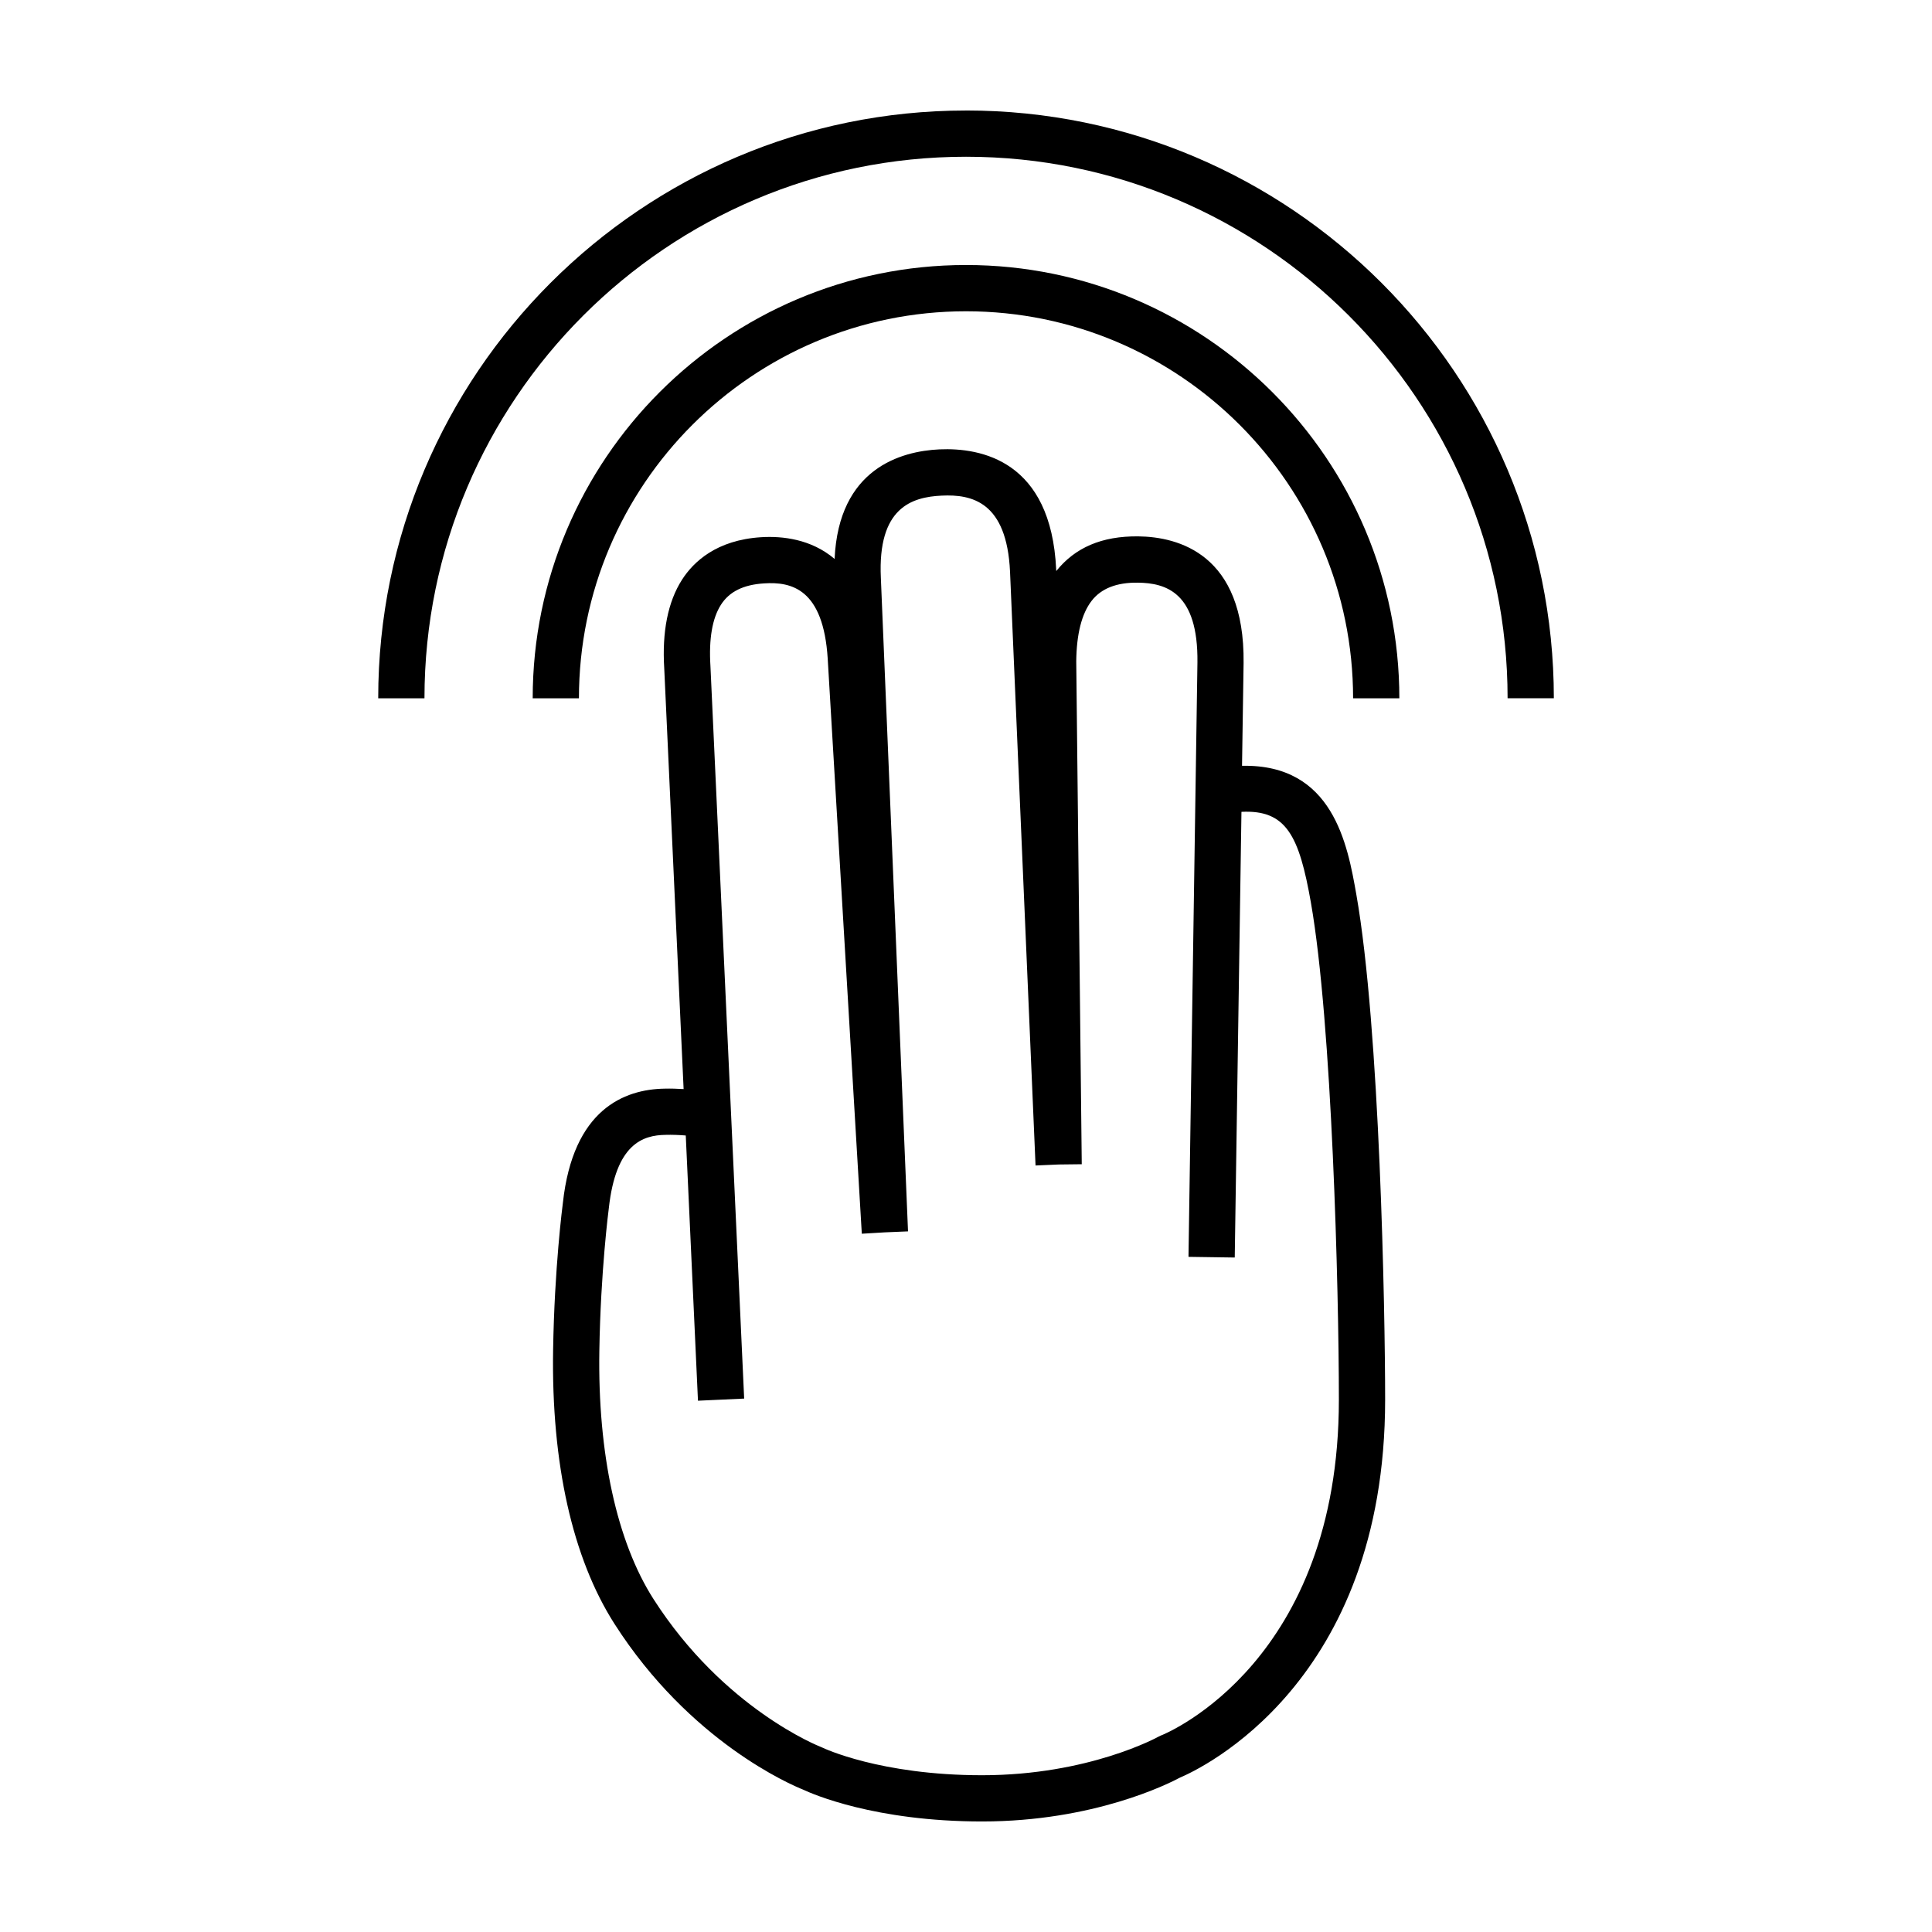 <?xml version="1.0" encoding="UTF-8"?>
<!-- Uploaded to: ICON Repo, www.svgrepo.com, Generator: ICON Repo Mixer Tools -->
<svg fill="#000000" width="800px" height="800px" version="1.1" viewBox="144 144 512 512" xmlns="http://www.w3.org/2000/svg">
 <g>
  <path d="m473.15 346.95 0.414-27.246c0.328-28.918-17.352-33.441-27.926-33.562-9.691-0.102-16.746 2.996-21.719 9.191l-0.02-0.406c-1.34-28.883-19.938-32.328-30.934-31.84-10.219 0.484-26.695 5.043-27.789 29.039-6.195-5.289-13.879-6.106-19.441-5.762-11.863 0.734-17.973 6.539-21.004 11.281-3.727 5.828-5.309 13.773-4.699 23.512l5.133 111.46c-1.727-0.105-3.441-0.156-4.969-0.117-10.844 0.156-24.336 5.559-27.023 30.25-0.09 0.695-2.242 17.191-2.594 39.023-0.484 30.078 5.141 55.16 16.262 72.562 19.984 31.242 46.844 42.684 50.004 43.941 2.414 1.137 18.992 8.43 47.418 8.43 29.59 0 49.453-10.016 52.453-11.629 5.305-2.242 54.359-25.004 54.359-100.17 0-23.488-1.402-98.504-7.629-133.84-2.332-13.258-6.16-34.629-30.297-34.121zm-21.336 256.9-0.75 0.359c-0.18 0.105-18.5 10.246-46.801 10.246-27.039 0-42.113-7.227-42.238-7.285l-0.555-0.242c-0.25-0.102-25.648-10.031-44.309-39.195-9.68-15.145-14.773-38.5-14.328-65.762 0.336-21.094 2.469-37.457 2.508-37.762 1.863-17.086 9.012-19.375 15.027-19.461 1.719-0.051 3.598 0.023 5.367 0.168l3.234 70.285 12.242-0.562-8.938-194.14c-0.449-7.188 0.488-12.656 2.793-16.246 2.211-3.465 5.953-5.316 11.438-5.652 7.231-0.469 15.684 1.414 16.848 19.957l9.035 152.39 6.106-0.363 6.141-0.258-7.199-173.21c-0.871-18.582 8.16-21.398 16.121-21.773 7.961-0.383 17.25 1.586 18.113 20.148l6.75 157.14v0.039l0.012 0.195 6.121-0.266 6.125-0.07v-0.191l-0.004-0.07-1.457-133.05c0.086-7.184 1.441-12.555 4.047-15.957 2.555-3.332 6.68-4.922 12.254-4.852 7.473 0.086 16.031 2.57 15.816 21.145l-2.371 157.52 12.258 0.18 1.777-118.11c11.891-0.598 15.285 6.289 18.41 24.07 5.594 31.914 7.41 102.52 7.41 131.72 0 69.113-45.102 88.16-47.004 88.934z"/>
  <path d="m400 214.23c-63.32 0-114.83 51.508-114.83 114.83h12.254c0-56.559 46.02-102.57 102.58-102.57 56.566 0 102.58 46.012 102.58 102.57h12.258c-0.008-63.316-51.527-114.83-114.84-114.83z"/>
  <path d="m400 173.29c-85.895 0-155.77 69.879-155.77 155.77h12.258c0-79.141 64.375-143.52 143.52-143.52 79.133 0 143.52 64.375 143.52 143.51h12.258c-0.004-85.891-69.879-155.77-155.77-155.77z"/>
 </g>
</svg>